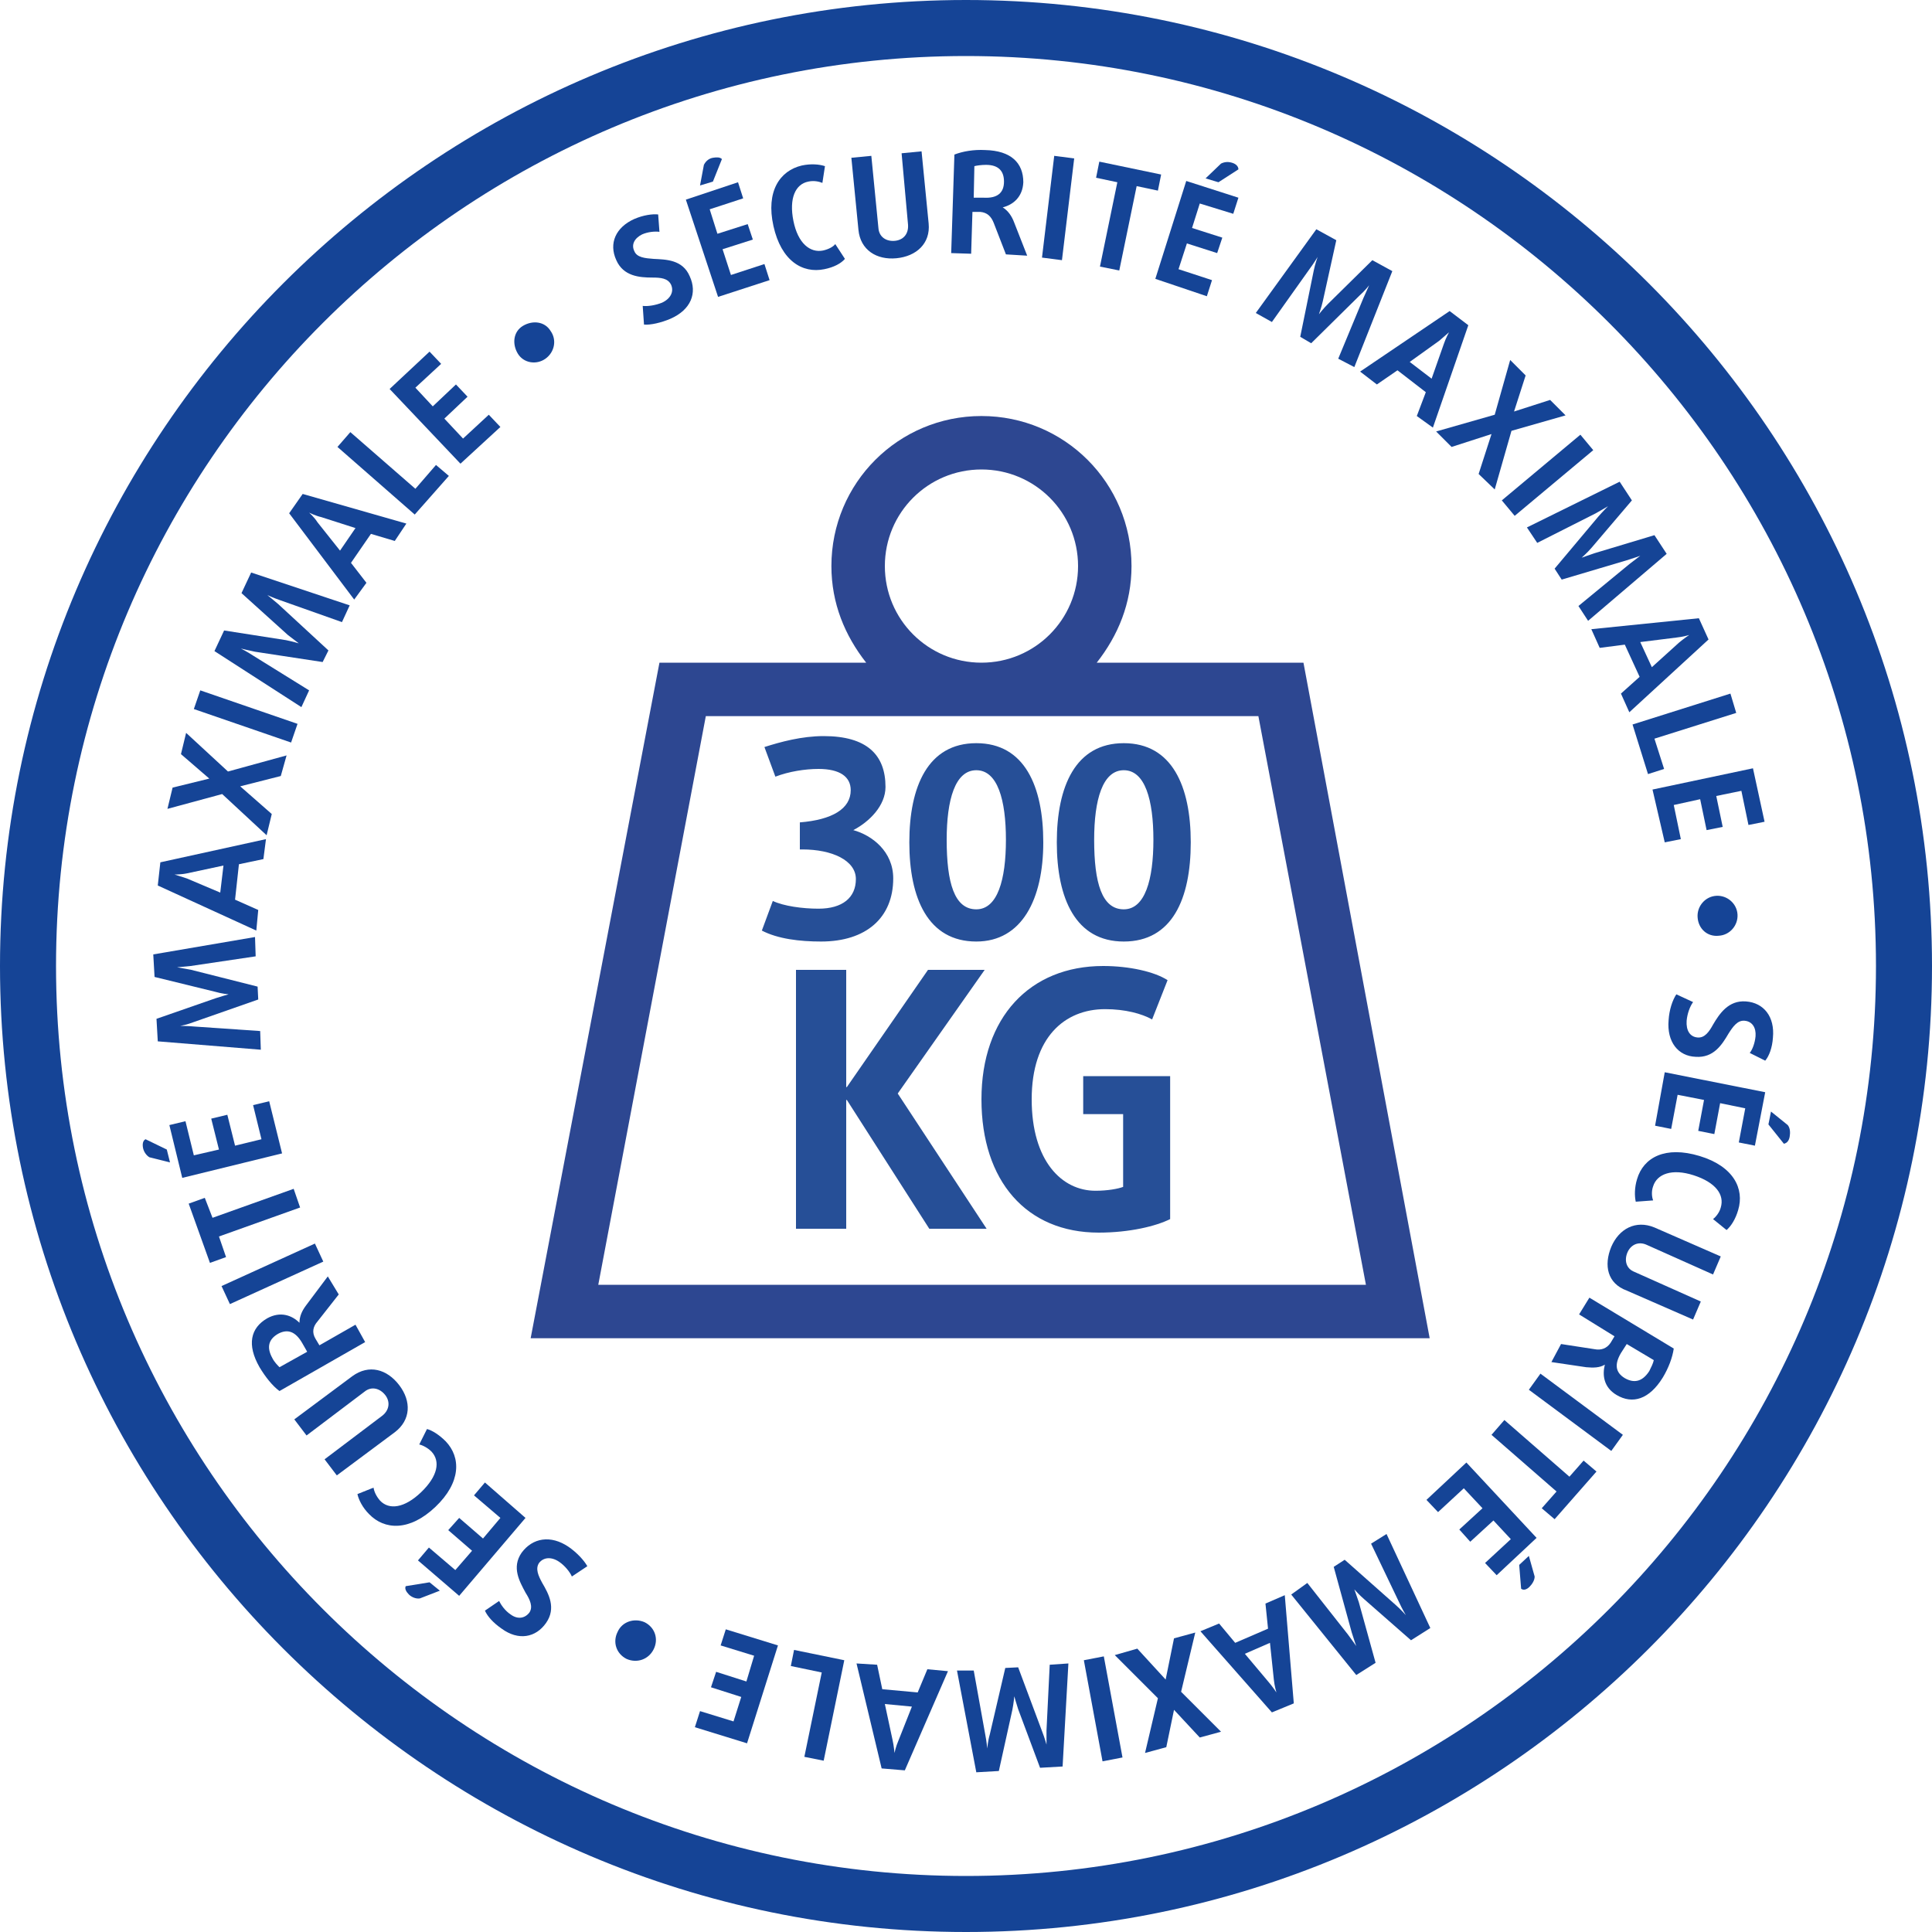 <?xml version="1.0" encoding="utf-8"?>
<!-- Generator: Adobe Illustrator 21.0.2, SVG Export Plug-In . SVG Version: 6.00 Build 0)  -->
<svg version="1.1" id="Ebene_1" xmlns="http://www.w3.org/2000/svg" xmlns:xlink="http://www.w3.org/1999/xlink" x="0px" y="0px"
	 viewBox="0 0 300 300" style="enable-background:new 0 0 300 300;" xml:space="preserve">
<style type="text/css">
	.st0{fill:#154496;}
	.st1{fill:#2D4791;}
	.st2{fill:#264F97;}
	.st3{enable-background:new    ;}
</style>
<g id="Ebene_1_1_">
	<g>
		<path class="st0" d="M150,300C67.3,300,0,232.7,0,150S67.3,0,150,0s150,67.3,150,150S232.7,300,150,300z M150,8.7
			C72.1,8.7,8.7,72.1,8.7,150S72.1,291.3,150,291.3S291.3,227.9,291.3,150S227.9,8.7,150,8.7z"/>
	</g>
	<g>
		<path class="st0" d="M104.1,49.5c-1.4,0.6-3.1,1-4.1,0.9l-0.2-2.9c0.8,0.1,2-0.1,3-0.5c1.3-0.6,1.9-1.7,1.4-2.8
			c-0.5-1-1.6-1.1-2.9-1.1c-2,0-4.5-0.2-5.6-2.7c-1.2-2.6-0.1-5.1,2.8-6.4c1.4-0.6,2.8-0.8,3.7-0.7l0.2,2.7c-0.7-0.1-1.8,0-2.7,0.4
			C98.5,37,98,38,98.5,39c0.4,1,1.7,1.1,3,1.2c1.9,0.1,4.5,0.1,5.6,2.7C108.3,45.5,107.3,48.1,104.1,49.5z"/>
		<path class="st0" d="M111.5,46.1l-5-15.1l8.1-2.7l0.8,2.5l-5.2,1.7l1.2,3.8l4.7-1.5l0.8,2.4l-4.7,1.5l1.3,4l5.2-1.7l0.8,2.5
			L111.5,46.1z M110.7,28.2l-2,0.6l0.6-3.2c0.3-0.6,0.8-1,1.4-1.1s1.1-0.1,1.4,0.2L110.7,28.2z"/>
		<path class="st0" d="M128,41.8c-3.4,0.7-6.7-1.3-7.9-6.7c-1.2-5.4,1-8.6,4.4-9.4c1.4-0.3,2.7-0.2,3.6,0.1l-0.4,2.6
			c-0.5-0.2-1.3-0.4-2.2-0.2c-2,0.4-3,2.6-2.3,6.1s2.6,5,4.6,4.6c0.9-0.2,1.6-0.6,1.9-1l1.5,2.3C130.6,40.9,129.5,41.5,128,41.8z"/>
		<path class="st0" d="M139.2,40.1c-3.1,0.3-5.6-1.3-5.9-4.4l-1.1-11.2l3.1-0.3l1.1,11.2c0.1,1.4,1.2,2.1,2.5,2s2.2-1,2.1-2.5
			l-1-11.1l3.1-0.3l1.1,11.2C144.5,37.8,142.3,39.8,139.2,40.1z"/>
		<path class="st0" d="M156.2,39.5l-1.9-4.9c-0.4-1-1-1.6-2.1-1.7H151l-0.2,6.5l-3.1-0.1l0.5-15.3c1.3-0.5,3-0.8,4.8-0.7
			c4,0.1,5.9,2,5.9,5c-0.1,2.3-1.6,3.5-3.2,3.9l0,0c0.8,0.5,1.4,1.3,1.8,2.4l2,5.1L156.2,39.5z M153.1,25.6c-0.7,0-1.4,0.1-1.8,0.2
			l-0.1,4.9h1.6c2,0.1,3.1-0.7,3.1-2.5C155.9,26.6,155.1,25.6,153.1,25.6z"/>
		<path class="st0" d="M161.8,40l1.9-15.8l3.1,0.4l-1.9,15.8L161.8,40z"/>
		<path class="st0" d="M176.5,28.9L173.8,42l-3-0.6l2.7-13.1l-3.3-0.7l0.5-2.5l9.6,2l-0.5,2.5L176.5,28.9z"/>
		<path class="st0" d="M179.4,43.3l4.8-15.2l8.1,2.6l-0.8,2.5l-5.2-1.6l-1.2,3.8l4.7,1.5l-0.8,2.4l-4.7-1.5l-1.3,4l5.2,1.7l-0.8,2.5
			L179.4,43.3z M189.2,28.3l-2-0.6l2.4-2.3c0.6-0.3,1.2-0.3,1.8-0.1s0.9,0.6,0.9,1L189.2,28.3z"/>
		<path class="st0" d="M207.8,55.7l3.9-9.4c0.4-0.9,0.9-2,0.9-2l0,0c0,0-0.7,0.9-1.5,1.6l-7.5,7.4l-1.7-1L204,42
			c0.2-1,0.6-2.1,0.6-2.1l0,0c0,0-0.6,1-1.2,1.8l-5.9,8.3l-2.5-1.4l9.4-13l3.1,1.7l-2.1,9.5c-0.2,0.9-0.6,2-0.6,2l0,0
			c0,0,0.7-0.9,1.4-1.6l6.9-6.8l3.1,1.7L210.3,57L207.8,55.7z"/>
		<path class="st0" d="M220,64.6l1.4-3.7l-4.4-3.4l-3.2,2.2l-2.6-2l13.9-9.4l2.9,2.2l-5.5,15.9L220,64.6z M224.2,53.4
			c0.3-0.9,0.8-1.8,0.8-1.8l0,0c0,0-0.8,0.7-1.5,1.3l-4.6,3.3l3.4,2.6L224.2,53.4z"/>
		<path class="st0" d="M229.6,73.6l2-6.2l0,0l-6.2,2L223,67l9.1-2.6l2.4-8.5l2.4,2.4l-1.8,5.6l0,0l5.6-1.8l2.4,2.4l-8.4,2.4
			l-2.6,9.1L229.6,73.6z"/>
		<path class="st0" d="M233.2,77.7l12.2-10.2l2,2.4l-12.2,10.2L233.2,77.7z"/>
		<path class="st0" d="M245.1,94.1l7.9-6.5c0.8-0.6,1.7-1.3,1.7-1.3l0,0c0,0-1.1,0.4-2.1,0.7l-10.1,3l-1.1-1.7l6.8-8.1
			c0.7-0.8,1.5-1.6,1.5-1.6l0,0c0,0-1,0.6-1.9,1.1l-9.1,4.6l-1.6-2.4l14.4-7.1l1.9,2.9l-6.3,7.4c-0.6,0.7-1.5,1.5-1.5,1.5l0,0
			c0,0,1.1-0.4,2-0.7l9.3-2.8l1.9,2.9l-12.2,10.4L245.1,94.1z"/>
		<path class="st0" d="M251.7,107.7l2.9-2.6l-2.3-5l-3.9,0.5l-1.3-2.9l16.7-1.7l1.5,3.3L253,110.6L251.7,107.7z M260.7,99.8
			c0.7-0.6,1.6-1.2,1.6-1.2l0,0c0,0-1,0.3-2,0.4l-5.6,0.7l1.8,3.9L260.7,99.8z"/>
		<path class="st0" d="M253.5,112.5l15.2-4.8l0.9,3l-12.7,4l1.5,4.7l-2.5,0.8L253.5,112.5z"/>
		<path class="st0" d="M256.6,122.6l15.6-3.3l1.8,8.3l-2.5,0.5l-1.1-5.3l-3.9,0.8l1,4.8l-2.5,0.5l-1-4.8l-4.1,0.9l1.1,5.3l-2.5,0.5
			L256.6,122.6z"/>
		<path class="st0" d="M263.6,142.4c-0.1-1.7,1.2-3.2,2.9-3.3c1.7-0.1,3.2,1.2,3.3,2.9s-1.2,3.2-2.9,3.3
			C265.1,145.5,263.7,144.2,263.6,142.4z"/>
		<path class="st0" d="M259.1,158.4c0.1-1.6,0.6-3.1,1.2-4l2.6,1.2c-0.5,0.7-0.9,1.8-1,2.9c-0.1,1.5,0.5,2.5,1.7,2.6
			c1.1,0.1,1.8-0.9,2.4-2c1-1.7,2.4-3.8,5.1-3.6c2.8,0.2,4.5,2.4,4.2,5.6c-0.1,1.6-0.6,2.9-1.2,3.6l-2.4-1.2
			c0.4-0.5,0.8-1.5,0.9-2.6c0.1-1.3-0.5-2.3-1.7-2.4c-1.1-0.1-1.8,0.9-2.5,2c-1,1.7-2.3,3.8-5.1,3.6
			C260.6,164,258.8,161.8,259.1,158.4z"/>
		<path class="st0" d="M258.5,166.5l15.6,3.1l-1.6,8.3l-2.5-0.5l1-5.3l-3.9-0.8l-0.9,4.8l-2.5-0.5l0.9-4.8l-4.1-0.8l-1,5.3l-2.5-0.5
			L258.5,166.5z M274.6,174.6l0.4-2l2.6,2.1c0.4,0.5,0.4,1.2,0.3,1.8s-0.4,1-0.9,1.1L274.6,174.6z"/>
		<path class="st0" d="M254.2,183.1c1-3.4,4.4-5.2,9.7-3.6c5.3,1.6,7,5.1,6,8.4c-0.4,1.4-1.1,2.5-1.8,3.1l-2.1-1.7
			c0.4-0.3,1-1,1.2-1.8c0.6-2-0.8-3.9-4.2-5s-5.7-0.2-6.3,1.7c-0.3,0.8-0.2,1.7,0,2.2l-2.7,0.2C253.8,185.7,253.8,184.4,254.2,183.1
			z"/>
		<path class="st0" d="M250.2,193.6c1.2-2.8,3.8-4.2,6.7-3l10.3,4.5l-1.2,2.8l-10.3-4.6c-1.3-0.6-2.5,0-3,1.2s-0.2,2.5,1.1,3
			l10.3,4.6l-1.2,2.8l-10.3-4.5C249.6,199.3,249,196.5,250.2,193.6z"/>
		<path class="st0" d="M242.4,208.7l5.2,0.8c1,0.2,1.9-0.1,2.5-1l0.6-1l-5.5-3.4l1.6-2.6l13.1,7.9c-0.2,1.4-0.8,3-1.7,4.5
			c-2.1,3.4-4.7,4.2-7.2,2.7c-2-1.2-2.2-3.1-1.8-4.7l0,0c-0.8,0.5-1.8,0.5-2.9,0.4l-5.4-0.8L242.4,208.7z M256.1,212.9
			c0.3-0.6,0.6-1.2,0.7-1.7l-4.2-2.5l-0.9,1.4c-1,1.7-0.9,3,0.6,3.9C253.7,214.8,255,214.6,256.1,212.9z"/>
		<path class="st0" d="M239.2,213.3l12.8,9.5l-1.8,2.5l-12.8-9.5L239.2,213.3z"/>
		<path class="st0" d="M241.7,231.6l-10.1-8.8l2-2.3l10.1,8.8l2.2-2.5l2,1.7l-6.5,7.4l-2-1.7L241.7,231.6z"/>
		<path class="st0" d="M227.7,227.1l10.9,11.7l-6.2,5.8l-1.8-1.9l4-3.7l-2.7-2.9l-3.6,3.3l-1.7-1.9l3.6-3.3l-2.9-3.1l-4,3.7
			l-1.8-1.9L227.7,227.1z M235.9,243l1.5-1.4l0.9,3.2c0,0.6-0.4,1.2-0.8,1.6s-0.9,0.6-1.3,0.3L235.9,243z"/>
		<path class="st0" d="M203,245.8l6.3,8c0.6,0.8,1.3,1.8,1.3,1.8l0,0c0,0-0.4-1.1-0.7-2.1l-2.8-10.2l1.7-1.1l7.9,7
			c0.8,0.7,1.6,1.6,1.6,1.6l0,0c0,0-0.6-1-1-1.9l-4.4-9.2l2.4-1.5l6.8,14.6l-3,1.9l-7.3-6.4c-0.7-0.6-1.5-1.5-1.5-1.5l0,0
			c0,0,0.4,1.1,0.7,2l2.6,9.4l-3,1.9l-10.1-12.5L203,245.8z"/>
		<path class="st0" d="M189.3,252.1l2.5,3l5.1-2.2l-0.4-3.9l3-1.3l1.4,16.8l-3.4,1.4l-11.1-12.6L189.3,252.1z M197,261.2
			c0.6,0.7,1.2,1.6,1.2,1.6l0,0c0,0-0.3-1-0.4-2l-0.6-5.7l-3.9,1.7L197,261.2z"/>
		<path class="st0" d="M176.6,256l4.4,4.8l0,0l1.3-6.4l3.3-0.9l-2.2,9.2l6.2,6.2l-3.3,0.9l-4-4.3l0,0l-1.2,5.8l-3.3,0.9l2-8.5
			l-6.7-6.7L176.6,256z"/>
		<path class="st0" d="M171.4,257.2l2.9,15.7l-3.1,0.6l-2.9-15.7L171.4,257.2z"/>
		<path class="st0" d="M151.2,259.4l1.8,10c0.2,1,0.3,2.1,0.3,2.1l0,0c0,0,0.1-1.2,0.4-2.2l2.4-10.3l2-0.1l3.7,9.9
			c0.4,1,0.7,2.1,0.7,2.1l0,0c0,0,0-1.2,0-2.2l0.5-10.2l2.9-0.2l-0.9,16l-3.5,0.2l-3.4-9.1c-0.3-0.9-0.6-2-0.6-2l0,0
			c0,0-0.1,1.1-0.3,2.1l-2.1,9.5l-3.5,0.2l-3-15.8H151.2z"/>
		<path class="st0" d="M136.2,258.5l0.8,3.8l5.5,0.5l1.5-3.6l3.2,0.3l-6.7,15.4l-3.6-0.3l-3.9-16.3L136.2,258.5z M138.6,270.2
			c0.2,0.9,0.3,2,0.3,2l0,0c0,0,0.2-1,0.6-1.9l2.1-5.3l-4.2-0.4L138.6,270.2z"/>
		<path class="st0" d="M131.1,257.8l-3.2,15.6l-3-0.6l2.7-13.1l-4.8-1l0.5-2.5L131.1,257.8z"/>
		<path class="st0" d="M120.8,255.5l-4.8,15.2l-8.1-2.5l0.8-2.5l5.2,1.6l1.2-3.8l-4.7-1.5l0.8-2.4l4.7,1.5l1.2-4l-5.2-1.6l0.8-2.5
			L120.8,255.5z"/>
		<path class="st0" d="M100.1,251.9c1.6,0.8,2.2,2.6,1.4,4.2c-0.8,1.6-2.6,2.2-4.2,1.5c-1.6-0.8-2.2-2.6-1.4-4.2
			C96.6,251.8,98.5,251.2,100.1,251.9z"/>
		<path class="st0" d="M88.3,240.2c1.3,0.9,2.4,2.1,2.9,3l-2.4,1.6c-0.3-0.7-1.1-1.7-2-2.3c-1.2-0.8-2.4-0.7-3.1,0.2
			c-0.6,0.9-0.1,2,0.5,3.1c1,1.7,2.2,3.9,0.6,6.2s-4.3,2.8-6.9,0.9c-1.3-0.9-2.2-1.9-2.6-2.8l2.2-1.5c0.3,0.6,0.9,1.5,1.8,2.1
			c1.1,0.8,2.2,0.6,2.9-0.3c0.6-0.9,0.1-2-0.6-3.1c-0.9-1.7-2.2-3.9-0.6-6.2C82.7,238.8,85.5,238.3,88.3,240.2z"/>
		<path class="st0" d="M66.7,245.7l1.6,1.3l-3.1,1.2c-0.6,0.1-1.3-0.2-1.7-0.6s-0.7-0.9-0.5-1.3L66.7,245.7z M81.6,235.7l-10.3,12.1
			l-6.4-5.5l1.7-2l4.1,3.5l2.6-3l-3.7-3.2l1.7-1.9l3.7,3.2l2.7-3.2l-4.1-3.5l1.7-2L81.6,235.7z"/>
		<path class="st0" d="M69.2,223.8c2.4,2.5,2.4,6.4-1.6,10.2s-7.9,3.6-10.3,1.1c-1-1-1.6-2.2-1.8-3.1l2.5-1c0.1,0.6,0.4,1.3,1,2
			c1.4,1.5,3.8,1.2,6.4-1.3c2.6-2.5,3-4.8,1.6-6.3c-0.6-0.6-1.4-1-1.9-1.1l1.2-2.4C67.1,222.1,68.2,222.8,69.2,223.8z"/>
		<path class="st0" d="M62,215.1c1.9,2.5,1.8,5.4-0.7,7.3l-9,6.7l-1.9-2.5l9-6.8c1.1-0.9,1.2-2.2,0.4-3.2s-2.1-1.4-3.2-0.5l-9,6.8
			l-1.9-2.5l9-6.7C57.3,211.8,60.1,212.6,62,215.1z"/>
		<path class="st0" d="M52.6,201l-3.3,4.2c-0.7,0.8-0.9,1.7-0.3,2.7l0.6,1l5.6-3.2l1.5,2.7L43.4,216c-1.1-0.8-2.2-2.2-3.1-3.7
			c-2-3.5-1.4-6.1,1.2-7.6c2-1.1,3.8-0.5,5,0.7l0,0c0-1,0.4-1.9,1.1-2.8l3.3-4.4L52.6,201z M42.3,210.9c0.3,0.6,0.8,1.1,1.1,1.4
			l4.3-2.4l-0.8-1.4c-1-1.7-2.2-2.2-3.7-1.4C41.8,207.9,41.3,209.1,42.3,210.9z"/>
		<path class="st0" d="M50.2,195.9l-14.5,6.6l-1.3-2.8l14.5-6.6L50.2,195.9z"/>
		<path class="st0" d="M33,189.1l12.6-4.5l1,2.9L34,192l1.1,3.2l-2.5,0.9l-3.3-9.2l2.5-0.9L33,189.1z"/>
		<path class="st0" d="M25.9,178.5l0.5,2l-3.2-0.8c-0.5-0.3-0.9-0.9-1-1.5s0-1.1,0.4-1.3L25.9,178.5z M43.8,179.1l-15.5,3.8l-2-8.2
			l2.5-0.6l1.3,5.3l3.9-0.9l-1.2-4.8l2.5-0.6l1.2,4.8l4.1-1l-1.3-5.3l2.5-0.6L43.8,179.1z"/>
		<path class="st0" d="M39.7,148.5L29.6,150c-1,0.1-2.1,0.2-2.1,0.2l0,0c0,0,1.1,0.2,2.2,0.4l10.3,2.6l0.1,2l-10,3.5
			c-1,0.4-2.1,0.6-2.1,0.6l0,0c0,0,1.2,0,2.2,0.1l10.2,0.7l0.1,2.9l-16-1.3l-0.2-3.5l9.2-3.2c0.9-0.3,2-0.6,2-0.6l0,0
			c0,0-1.1-0.1-2.1-0.4l-9.4-2.3l-0.2-3.5l15.8-2.7L39.7,148.5z"/>
		<path class="st0" d="M40.9,133.4l-3.8,0.8l-0.6,5.5l3.6,1.6l-0.3,3.2l-15.3-7l0.4-3.6l16.4-3.6L40.9,133.4z M29.1,135.6
			c-0.9,0.2-2,0.2-2,0.2l0,0c0,0,1,0.3,1.9,0.6l5.2,2.2l0.5-4.2L29.1,135.6z"/>
		<path class="st0" d="M43.6,120.5l-6.3,1.6l0,0l4.9,4.3l-0.8,3.3l-6.9-6.4l-8.5,2.3l0.8-3.3l5.7-1.4l0,0l-4.4-3.8l0.8-3.3l6.5,6
			l9.1-2.5L43.6,120.5z"/>
		<path class="st0" d="M45.2,115.3l-15.1-5.2l1-2.9l15.1,5.2L45.2,115.3z"/>
		<path class="st0" d="M53.1,96.6l-9.6-3.4c-0.9-0.3-2-0.8-2-0.8l0,0c0,0,0.9,0.7,1.7,1.4L51,101l-0.9,1.8l-10.5-1.6
			c-1-0.2-2.2-0.5-2.2-0.5l0,0c0,0,1,0.5,1.9,1.1l8.7,5.4l-1.2,2.6l-13.5-8.7l1.5-3.2l9.6,1.5c1,0.2,2,0.5,2,0.5l0,0
			c0,0-0.9-0.7-1.7-1.3l-7.2-6.5l1.5-3.2L54.3,94L53.1,96.6z"/>
		<path class="st0" d="M61.3,84l-3.7-1.1l-3.1,4.5l2.4,3.1L55,93.1L44.9,79.7l2.1-3l16.1,4.6L61.3,84z M49.9,80.3
			C49,80.1,48,79.6,48,79.6l0,0c0,0,0.8,0.7,1.3,1.5l3.5,4.4l2.4-3.5L49.9,80.3z"/>
		<path class="st0" d="M64.4,79.9l-12-10.5l2-2.3l10.1,8.8l3.2-3.7l2,1.7L64.4,79.9z"/>
		<path class="st0" d="M71.5,72l-11-11.6l6.2-5.8l1.8,1.9l-4,3.7l2.7,2.9l3.6-3.4l1.8,1.9L69,65l2.9,3.1l4-3.7l1.8,1.9L71.5,72z"/>
		<path class="st0" d="M84.7,55.7c-1.4,1-3.4,0.7-4.3-0.8s-0.7-3.4,0.8-4.3s3.4-0.7,4.3,0.8C86.5,52.8,86.1,54.7,84.7,55.7z"/>
	</g>
</g>
<g id="Ebene_2">
	<g>
		<g>
			<path class="st1" d="M109.6,111.2h85.8l16.7,88.3H92.9L109.6,111.2z M152.4,72.9c8.3,0,15,6.7,15,15s-6.7,15-15,15s-15-6.7-15-15
				S144.1,72.9,152.4,72.9 M202.4,102.9h-32.1c3.3-4.2,5.4-9.2,5.4-15c0-12.9-10.4-23.3-23.3-23.3S129.1,75,129.1,87.9
				c0,5.8,2.1,10.8,5.4,15h-32.1l-20,104.9H222L202.4,102.9z"/>
		</g>
	</g>
	<path class="st2" d="M127.5,146.2c-3.3,0-6.7-0.4-9.2-1.7l1.7-4.6c1.7,0.8,4.6,1.2,7.1,1.2c3.7,0,5.8-1.7,5.8-4.6s-3.7-4.6-8.3-4.6
		h-0.4v-4.2c5-0.4,7.9-2.1,7.9-5c0-2.1-1.7-3.3-5-3.3c-2.1,0-4.6,0.4-6.7,1.2l-1.7-4.6c2.5-0.8,5.8-1.7,9.2-1.7
		c6.7,0,9.6,2.9,9.6,7.9c0,2.9-2.5,5.4-5,6.7l0,0c2.9,0.8,6.2,3.3,6.2,7.5C138.7,142.5,134.5,146.2,127.5,146.2z M151.6,146.2
		c-7.5,0-10.4-6.7-10.4-15.4s2.9-15.4,10.4-15.4s10.4,6.7,10.4,15.4C162,139.6,158.7,146.2,151.6,146.2z M151.6,119.6
		c-3.3,0-4.6,4.6-4.6,10.8c0,6.7,1.2,10.8,4.6,10.8c3.3,0,4.6-4.6,4.6-10.8S154.9,119.6,151.6,119.6z M174.5,146.2
		c-7.5,0-10.4-6.7-10.4-15.4s2.9-15.4,10.4-15.4s10.4,6.7,10.4,15.4C184.9,139.6,182,146.2,174.5,146.2z M174.5,119.6
		c-3.3,0-4.6,4.6-4.6,10.8c0,6.7,1.2,10.8,4.6,10.8c3.3,0,4.6-4.6,4.6-10.8S177.8,119.6,174.5,119.6z"/>
	<g class="st3">
		<path class="st2" d="M144.3,190.8l-12.8-20h-0.1v20h-7.8v-40.2h7.8v18.2h0.1l12.6-18.2h8.8l-13.5,19.2l13.8,21H144.3z"/>
	</g>
	<g class="st3">
		<path class="st2" d="M170.6,191.4c-11.2,0-18.2-8-18.2-20.7c0-12.7,7.5-20.7,18.9-20.7c4.1,0,8,0.9,10,2.2l-2.4,6.1
			c-1.6-0.9-4.2-1.6-7.3-1.6c-6.3,0-11.4,4.4-11.4,14s4.7,14.2,9.9,14.2c1.9,0,3.5-0.3,4.3-0.6V173h-6.2v-5.9h13.5v22.2
			C179.5,190.4,175.4,191.4,170.6,191.4z"/>
	</g>
</g>
</svg>
